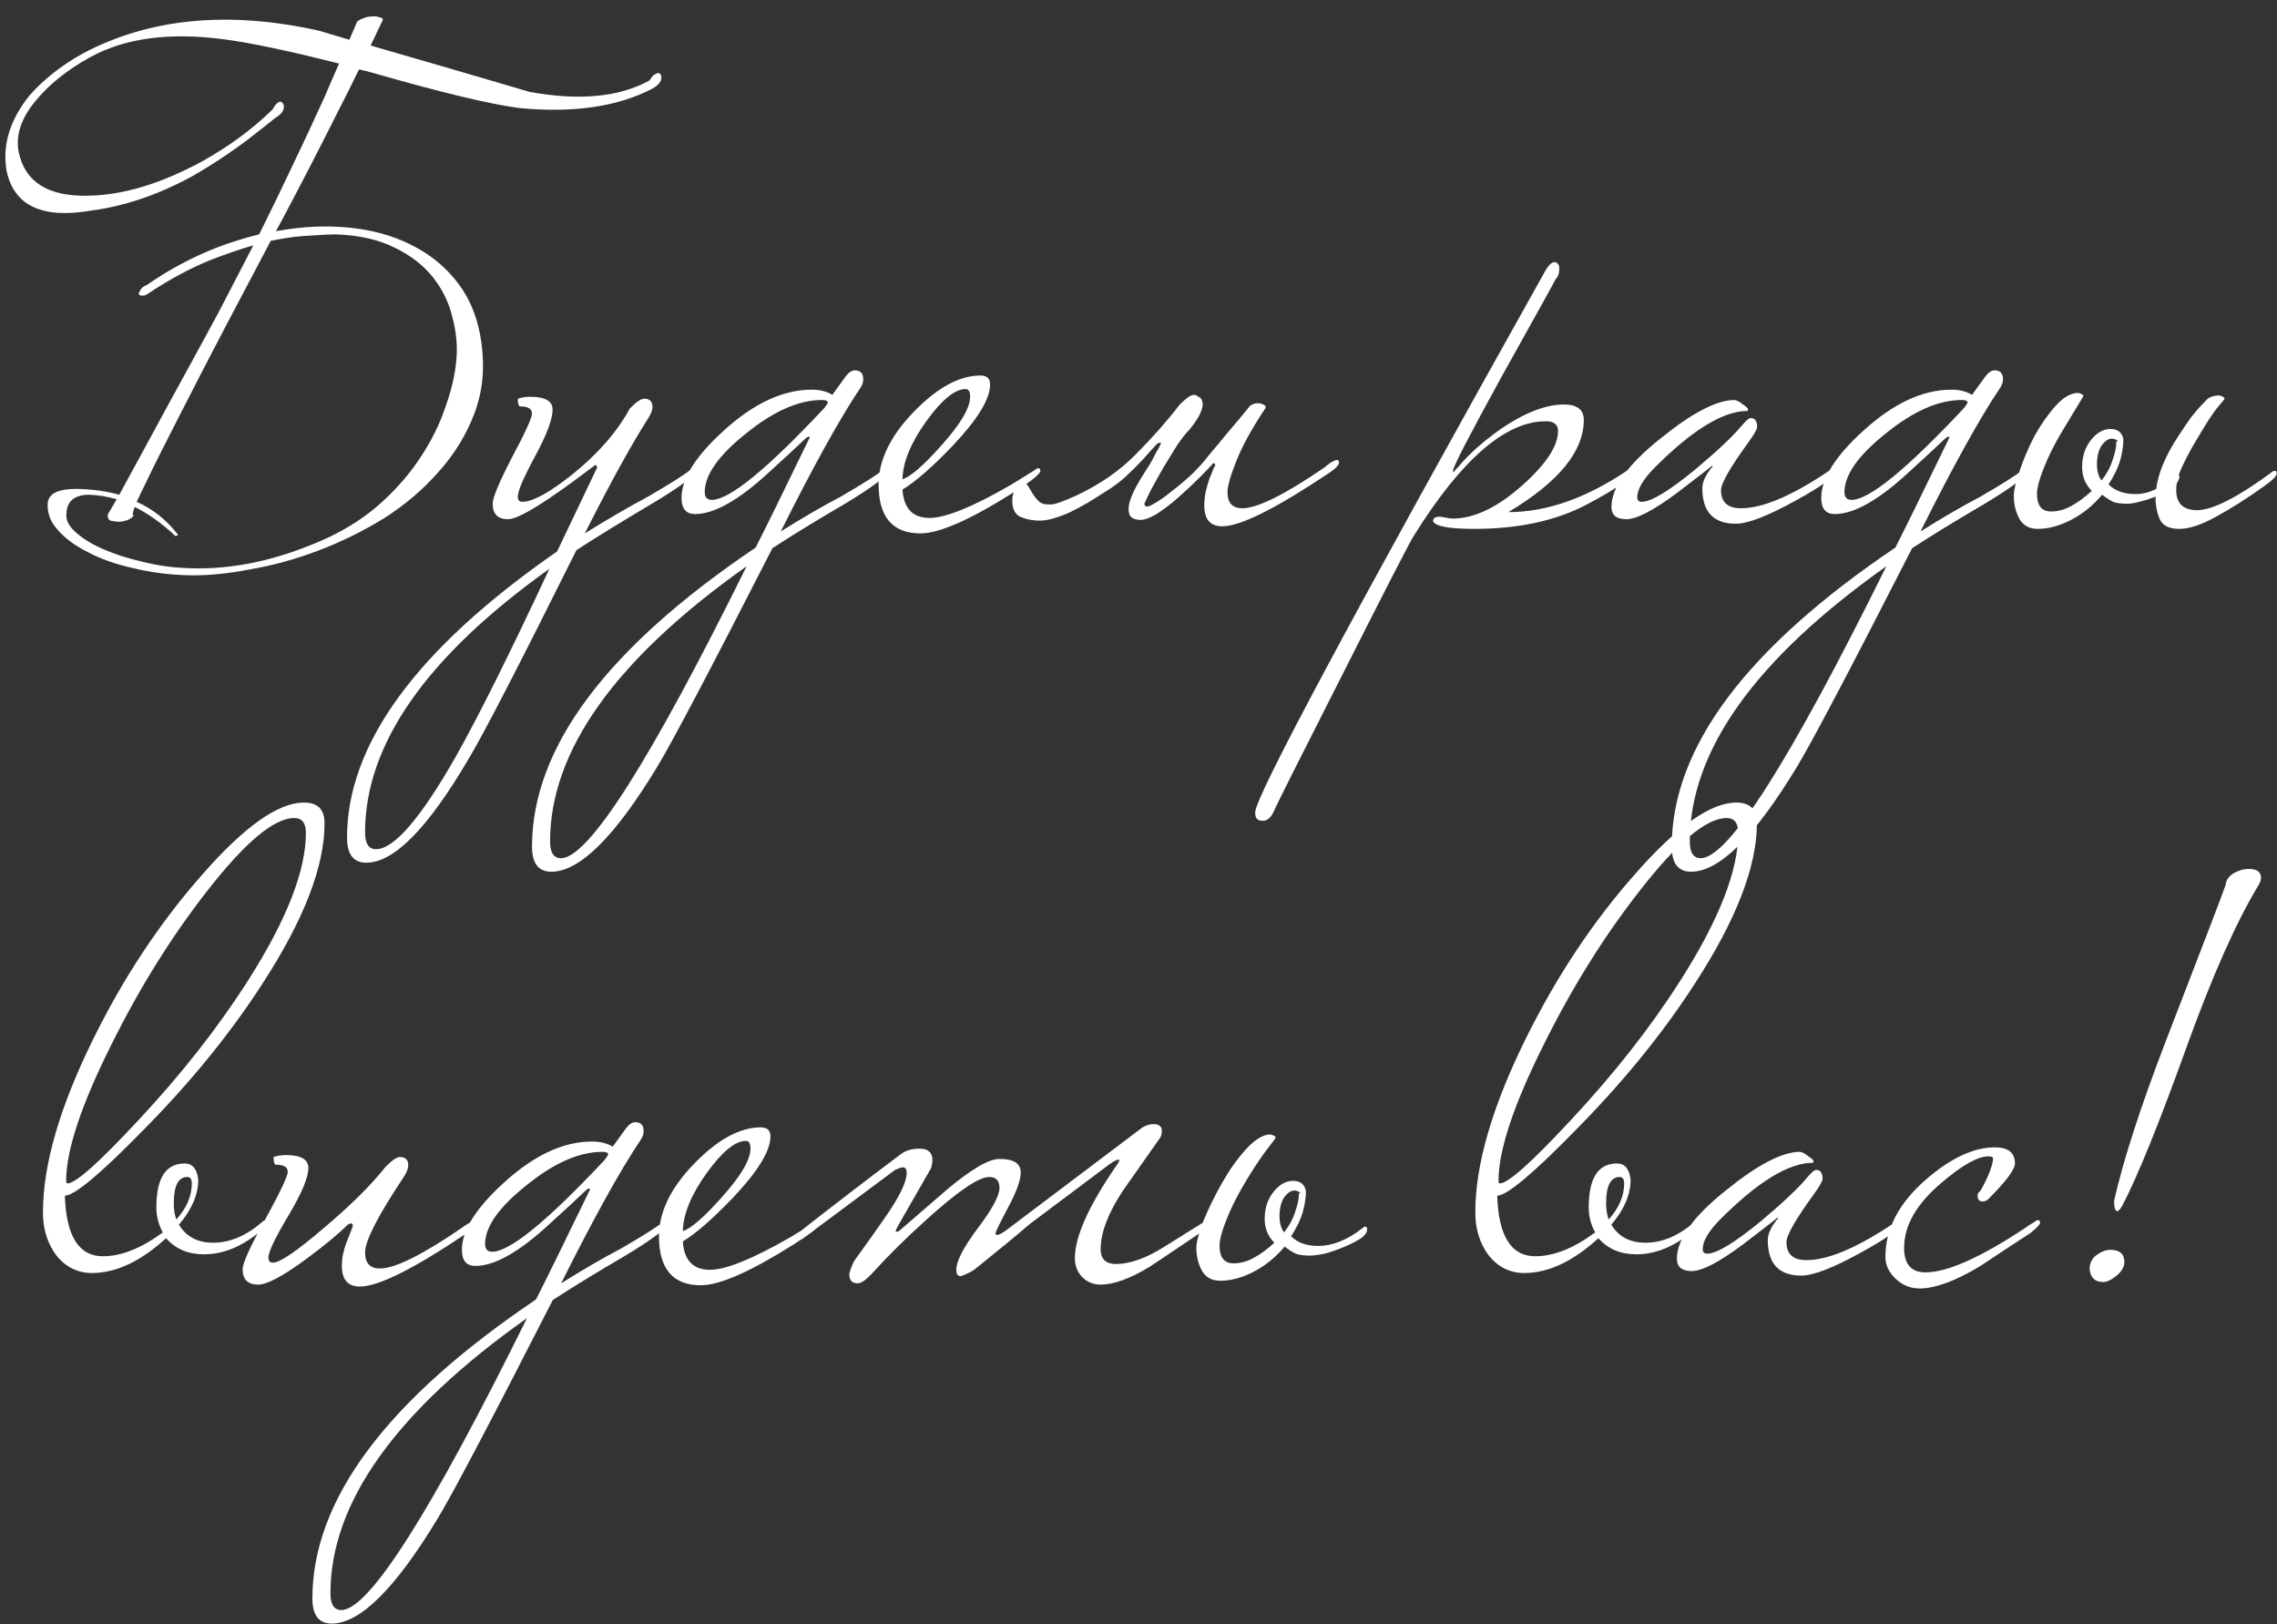 <?xml version="1.0" encoding="UTF-8"?> <svg xmlns="http://www.w3.org/2000/svg" width="2120" height="1512" viewBox="0 0 2120 1512" fill="none"><rect x="0" y="0" width="2120" height="1512" fill="#333333" stroke="none"/><path d="M136.282 265.6C157.082 251.2 178.682 239.6 201.082 230.8C214.682 225.6 228.082 221.4 241.282 218.2C251.682 197.4 261.682 176.8 271.282 156.4C281.682 134.8 291.882 113 301.882 91C306.282 80.6 310.882 70 315.682 59.2C268.482 47.2 232.282 39.6 207.082 36.4C157.082 30 116.082 35.6 84.082 53.2C62.882 64.8 45.882 78.4 33.082 94C19.482 110.4 14.282 126.4 17.482 142C23.482 169.6 44.882 183 81.682 182.2C114.082 181.8 149.482 171.2 187.882 150.4C213.082 136.4 235.082 120.2 253.882 101.8C255.482 98.6 257.282 96.4 259.282 95.2C261.282 94 262.882 94.8 264.082 97.6C265.282 102 262.482 106.2 255.682 110.2C256.882 109.4 249.082 115.6 232.282 128.8C214.282 142.4 196.082 154.4 177.682 164.8C146.482 181.6 115.682 192 85.282 196C39.282 204 12.882 191.6 6.082 158.8C2.082 134.8 9.282 111.4 27.682 88.6C41.282 73.4 57.882 60.4 77.482 49.6C139.482 16.8 212.682 9.8 297.082 28.6C306.682 31.4 316.082 34.2 325.282 37C327.682 31.4 330.082 25.8 332.482 20.2C333.682 19 335.482 18 337.882 17.2C340.282 16 342.882 15.4 345.682 15.4C348.482 15 350.882 15.2 352.882 16C355.282 16.4 356.482 17.2 356.482 18.4C352.882 26 349.082 34 345.082 42.4C395.082 56.8 444.482 71.2 493.282 85.6C539.682 94 576.882 90.4 604.882 74.8C606.882 71.2 608.882 69.2 610.882 68.8C612.882 67.2 614.482 67.8 615.682 70.6C616.482 75 613.682 79 607.282 82.6C574.882 99.4 533.682 105.4 483.682 100.6C456.082 97 410.282 86 346.282 67.6C341.882 66.4 337.882 65.4 334.282 64.6C328.282 77 321.682 90.2 314.482 104.2C298.482 136.2 281.682 168.8 264.082 202C261.682 206.4 259.282 210.8 256.882 215.2L268.282 213.4C290.682 210.2 312.082 210 332.482 212.8C352.882 215.6 371.082 221.4 387.082 230.2C403.482 239 417.082 250.8 427.882 265.6C438.682 280.4 445.482 298.4 448.282 319.6C451.482 343.2 449.282 365 441.682 385C434.082 405 422.882 423.2 408.082 439.6C393.682 456 376.682 470.4 357.082 482.8C337.482 494.8 317.082 504.8 295.882 512.8C274.682 520.8 253.482 526.6 232.282 530.2C211.482 534.2 192.682 536 175.882 535.6C157.882 535.2 140.682 533 124.282 529C107.882 525.4 93.682 520.4 81.682 514C69.682 508 60.282 501 53.482 493C46.682 485.4 43.682 477 44.482 467.8C45.682 459 55.282 454.8 73.282 455.2C86.882 455.6 99.482 457.4 111.082 460.6C128.682 428.2 144.882 398.4 159.682 371.2C175.282 342.8 189.682 316.4 202.882 292C214.482 269.6 225.482 248.4 235.882 228.4C223.482 232 210.082 236.6 195.682 242.2C176.882 249.8 157.282 260.4 136.882 274C135.682 274.8 134.482 275.2 133.282 275.2H131.482C129.882 274.8 129.082 274.2 129.082 273.4C129.082 273 129.682 271.8 130.882 269.8C132.082 267.8 133.882 266.4 136.282 265.6ZM124.882 479.8C122.482 482.6 119.282 484.4 115.282 485.2C111.682 486 108.482 486 105.682 485.2C102.082 485.2 100.282 483.4 100.282 479.8C100.282 479 101.082 477.4 102.682 475C103.882 473 105.882 469.6 108.682 464.8C100.282 462.4 91.882 461 83.482 460.6C69.482 460.6 62.282 466.4 61.882 478C61.082 483.6 63.682 489.2 69.682 494.8C76.082 500.8 84.682 506.2 95.482 511C106.282 515.8 118.682 519.8 132.682 523C146.682 526.6 161.282 528.6 176.482 529C217.282 530.6 260.082 521.2 304.882 500.8C324.482 491.6 341.482 480.4 355.882 467.2C370.282 454 382.282 440 391.882 425.2C401.882 410 409.482 394.6 414.682 379C420.282 363.4 423.682 348.8 424.882 335.2C426.082 322.4 424.882 309.2 421.282 295.6C418.082 282 412.082 269.6 403.282 258.4C394.482 247.2 382.682 238 367.882 230.8C353.082 223.2 334.682 219 312.682 218.2C307.882 218.2 299.682 218.6 288.082 219.4C277.682 219.8 265.682 221.4 252.082 224.2C238.482 249.8 225.082 275.2 211.882 300.4C195.082 332.4 180.082 361.4 166.882 387.4C153.682 413 143.082 434.2 135.082 451C131.882 457.4 129.282 462.8 127.282 467.2C142.482 474 155.282 484.2 165.682 497.8C165.282 498.6 164.482 499 163.282 499C150.882 487.4 138.282 478.4 125.482 472C123.882 476 123.282 478.6 123.682 479.8H124.882ZM647.693 438.4C646.093 443.6 632.493 453.8 606.893 469C577.293 486.6 553.893 501 536.693 512.2C482.693 620.6 449.093 685.6 435.893 707.2C398.293 771.2 366.693 803.2 341.093 803.2C329.093 803.2 323.093 795.4 323.093 779.8C323.093 692.6 388.293 603.8 518.693 513.4L555.893 435.4C555.893 433.8 555.293 433 554.093 433C510.093 466.6 483.093 483.4 473.093 483.4C463.493 483.4 458.693 478.6 458.693 469C458.693 463.4 464.693 449 476.693 425.8C489.093 402.6 495.293 389 495.293 385C495.293 380.6 491.693 378.4 484.493 378.4C482.893 378.4 482.093 376 482.093 371.2C485.693 370 489.493 369.4 493.493 369.4C507.493 369.4 514.493 373.4 514.493 381.4C514.493 390.2 509.093 404.6 498.293 424.6C487.493 444.6 482.093 457.2 482.093 462.4C482.093 465.6 483.493 467.2 486.293 467.2C495.893 467.2 511.293 458.8 532.493 442C556.493 422.8 574.493 402.2 586.493 380.2C592.493 374.2 596.893 371.2 599.693 371.2C604.893 371.2 607.493 373.8 607.493 379C607.493 381.8 606.093 385.4 603.293 389.8C587.693 414.2 568.093 449.8 544.493 496.6C565.693 483.4 585.293 472 603.293 462.4C623.293 450.8 636.293 442.6 642.293 437.8C643.493 436.6 644.693 436 645.893 436C647.093 436 647.693 436.8 647.693 438.4ZM511.493 529.6C397.093 611.2 339.893 693 339.893 775C339.893 785.4 343.293 790.6 350.093 790.6C366.893 790.6 391.693 761.8 424.493 704.2C445.693 666.6 474.693 608.4 511.493 529.6ZM827.145 438.4C825.545 443.6 811.745 454 785.745 469.6C759.745 484.8 737.545 498.4 719.145 510.4C661.945 622.4 626.345 690 612.345 713.2C572.745 778.8 539.745 811.6 513.345 811.6C501.345 811.6 495.345 803.8 495.345 788.2C495.345 696.2 564.745 603.4 703.545 509.8C712.745 491.8 729.545 457.6 753.945 407.2C753.945 406.8 753.545 406.6 752.745 406.6C751.945 406.6 750.545 407.6 748.545 409.6C740.545 417.2 729.945 427 716.745 439C688.345 465.4 665.145 478.6 647.145 478.6C638.745 478.6 634.545 473.6 634.545 463.6C634.545 445.6 647.545 424.8 673.545 401.2C701.545 375.6 728.945 362.8 755.745 362.8C763.345 362.8 769.745 364.4 774.945 367.6L787.545 350.2C790.345 346.6 793.145 344.8 795.945 344.8C801.145 344.8 803.745 347.6 803.745 353.2C803.745 356 802.745 358.8 800.745 361.6C781.945 389.6 757.345 434 726.945 494.8C747.345 482 765.945 471.2 782.745 462.4C802.745 450.8 815.745 442.6 821.745 437.8C822.945 436.6 824.145 436 825.345 436C826.545 436 827.145 436.8 827.145 438.4ZM770.745 374.8C770.745 373.2 768.945 372.4 765.345 372.4C743.745 372.4 720.145 382.8 694.545 403.6C668.945 424 656.145 442.2 656.145 458.2C656.145 463 658.345 465.4 662.745 465.4C679.145 465.4 714.145 436.8 767.745 379.6C769.745 376.8 770.745 375.2 770.745 374.8ZM695.145 527.2C573.145 613.6 512.145 699 512.145 783.4C512.145 793.8 515.545 799 522.345 799C547.945 799 605.545 708.4 695.145 527.2ZM968.627 438.4C968.627 441.2 960.427 447.8 944.027 458.2C903.627 483.8 874.627 496.6 857.027 496.6C831.027 496.6 818.027 481.4 818.027 451C818.027 428.6 828.827 406.2 850.427 383.8C872.427 361 893.227 349.6 912.827 349.6C918.827 349.6 921.827 352.4 921.827 358C921.827 371.6 910.027 390.8 886.427 415.6C867.627 435.2 852.227 448.6 840.227 455.8C841.427 473.4 849.827 482.2 865.427 482.2C880.227 482.2 905.027 472.2 939.827 452.2C942.627 450.6 950.427 445.8 963.227 437.8C964.427 436.6 965.627 436 966.827 436C968.027 436 968.627 436.8 968.627 438.4ZM903.227 369.4C903.227 364.6 901.827 362.2 899.027 362.2C889.027 362.2 876.827 372.2 862.427 392.2C848.027 412.2 840.627 430.2 840.227 446.2C847.827 443.8 859.827 433.4 876.227 415C894.227 395 903.227 379.8 903.227 369.4ZM1124.85 424.6C1129.65 419 1135.65 411.8 1142.85 403C1150.45 394.2 1157.45 385.8 1163.85 377.8C1167.45 375.4 1171.05 374.8 1174.65 376C1178.25 377.2 1179.25 378.8 1177.65 380.8C1165.65 398.8 1156.85 414.8 1151.25 428.8C1145.65 442.8 1142.85 452.6 1142.85 458.2C1142.85 468.2 1147.45 473.2 1156.65 473.2C1170.65 473.2 1196.05 460.6 1232.85 435.4C1233.65 434.6 1235.45 433.2 1238.25 431.2C1241.45 429.2 1243.65 428.2 1244.85 428.2C1246.05 428.2 1246.65 429 1246.65 430.6C1246.65 433 1243.65 436.2 1237.65 440.2C1188.05 473.4 1154.85 490 1138.05 490C1126.85 490 1121.25 483.6 1121.25 470.8C1121.25 466.8 1121.65 462.6 1122.45 458.2C1123.65 453.4 1124.85 449.2 1126.05 445.6C1127.65 442 1128.85 439 1129.65 436.6C1130.85 434.2 1131.45 433.2 1131.45 433.6C1131.45 432 1130.85 431.2 1129.65 431.2C1126.85 434.4 1122.45 439 1116.45 445C1110.45 451 1104.05 457 1097.25 463C1090.45 469 1083.65 474.2 1076.85 478.6C1070.05 482.6 1064.65 484.4 1060.65 484C1055.85 483.6 1052.85 482 1051.65 479.2C1050.45 476 1050.45 472.2 1051.65 467.8C1052.85 463.4 1054.85 458.6 1057.65 453.4C1060.45 448.2 1063.45 443.2 1066.65 438.4C1067.45 437.2 1068.85 435 1070.85 431.8C1072.85 428.2 1074.65 424.8 1076.25 421.6C1078.25 418.4 1079.65 415.8 1080.45 413.8C1081.25 411.8 1080.85 411.4 1079.25 412.6C1078.85 411.8 1077.25 413 1074.45 416.2C1072.05 419 1068.65 422.8 1064.25 427.6C1059.85 432.4 1054.65 437.6 1048.65 443.2C1043.05 448.4 1036.65 453.2 1029.45 457.6C1024.25 460.8 1018.85 464.2 1013.25 467.8C1007.65 471 1002.05 474 996.452 476.8C991.252 479.2 985.852 481.2 980.252 482.8C975.052 484.4 969.852 485 964.652 484.6C959.052 484.2 954.052 483 949.652 481C944.852 478.6 942.452 473.6 942.452 466C942.452 461.6 943.652 457.8 946.052 454.6C948.052 451.4 950.252 449.8 952.652 449.8C954.652 449.8 956.252 450.8 957.452 452.8C958.652 454.8 960.052 457.2 961.652 460C963.252 462.4 965.052 464.6 967.052 466.6C969.052 468.6 971.852 469.6 975.452 469.6H979.052C982.252 469.6 990.052 466.8 1002.45 461.2C1024.45 450.8 1042.85 438 1057.65 422.8C1072.85 407.6 1086.45 392.2 1098.45 376.6C1104.45 370.6 1108.85 367.6 1111.65 367.6C1112.85 367.6 1114.25 368.2 1115.85 369.4C1117.85 370.2 1119.05 371.8 1119.45 374.2C1120.25 376.6 1119.65 380 1117.65 384.4C1116.05 388.4 1112.65 393.6 1107.45 400C1104.25 403.2 1100.45 408 1096.05 414.4C1092.05 420.8 1087.85 427.6 1083.45 434.8C1079.45 442 1075.65 448.8 1072.05 455.2C1068.85 461.6 1066.65 466.2 1065.45 469C1065.85 472.2 1068.45 472.4 1073.25 469.6C1078.45 466.8 1084.25 462.8 1090.65 457.6C1097.45 452.4 1104.05 446.8 1110.45 440.8C1116.85 434.4 1121.65 429 1124.85 424.6ZM1520.8 438.4C1520.8 444 1506.4 454.4 1477.6 469.6C1448.8 484.8 1413.8 492.4 1372.6 492.4C1349 492.4 1336.2 490 1334.2 485.2C1334.2 482.4 1336.4 481 1340.8 481C1346.8 482.2 1350.6 482.8 1352.2 482.8C1372.6 482.8 1394.4 472.4 1417.6 451.6C1439.6 432 1450.6 415.2 1450.6 401.2C1450.6 395.2 1446.8 392.2 1439.2 392.2C1401.6 392.2 1360.6 427.8 1316.2 499C1312.6 504.6 1290.8 547 1250.8 626.2C1210.4 705.8 1189 748.4 1186.6 754C1183.8 760.8 1180.2 764.2 1175.8 764.2C1174.2 764.2 1173 764 1172.2 763.6C1169.8 762.8 1168.6 760.4 1168.6 756.4C1168.6 742 1258.6 574 1438.6 252.4C1441.8 246.8 1444.8 244 1447.6 244C1448 244 1448.8 244.4 1450 245.2C1451.2 246 1451.8 247.6 1451.8 250C1451.8 254.4 1450.6 257.8 1448.2 260.2C1447.8 261.4 1431.4 291 1399 349C1368.2 405 1352.8 434.8 1352.8 438.4C1352.8 438.8 1353 439.2 1353.4 439.6C1353.8 438.8 1355.2 437.2 1357.6 434.8C1367.2 423.2 1380.4 411.4 1397.2 399.4C1419.6 384.2 1439.2 376.6 1456 376.6C1468.4 376.6 1474.6 381.4 1474.6 391C1474.6 420.2 1451.2 448.8 1404.4 476.8C1440 476.8 1477 463.8 1515.4 437.8C1516.6 436.6 1517.8 436 1519 436C1520.2 436 1520.8 436.8 1520.8 438.4ZM1709.16 438.4C1709.16 443.2 1696.76 452.4 1671.96 466C1645.96 480.4 1627.36 487.6 1616.16 487.6C1595.36 487.6 1584.96 476.6 1584.96 454.6C1584.96 448.6 1588.16 441.8 1594.56 434.2C1594.56 433.8 1594.36 433.6 1593.96 433.6C1594.36 433.6 1583.56 442 1561.56 458.8C1539.56 475.2 1523.76 483.4 1514.16 483.4C1504.96 483.4 1500.36 479.6 1500.36 472C1500.36 453.6 1515.76 432.2 1546.56 407.8C1575.76 384.2 1598.56 372.4 1614.96 372.4C1617.36 372.8 1619.96 374.2 1622.76 376.6C1625.96 378.6 1627.56 380.2 1627.56 381.4C1627.56 381.8 1627.36 382.2 1626.96 382.6C1604.56 382.6 1575.96 400 1541.16 434.8C1529.96 446 1524.36 455.4 1524.36 463C1524.36 465.8 1525.76 467.2 1528.56 467.2C1537.36 467.2 1554.16 457 1578.96 436.6C1598.96 419.8 1613.16 406.4 1621.56 396.4C1625.56 391.6 1628.36 389.2 1629.96 389.2C1633.96 389.2 1635.96 392 1635.96 397.6C1635.96 399.6 1633.36 404.2 1628.16 411.4C1610.96 435 1602.36 450 1602.36 456.4C1602.36 467.6 1608.56 473.2 1620.96 473.2C1641.36 473.2 1668.96 461.4 1703.76 437.8C1704.96 436.6 1706.16 436 1707.36 436C1708.56 436 1709.16 436.8 1709.16 438.4ZM1888.28 438.4C1886.68 443.6 1872.88 454 1846.88 469.6C1820.88 484.8 1798.68 498.4 1780.28 510.4C1723.08 622.4 1687.48 690 1673.48 713.2C1633.88 778.8 1600.88 811.6 1574.48 811.6C1562.48 811.6 1556.48 803.8 1556.48 788.2C1556.48 696.2 1625.88 603.4 1764.68 509.8C1773.88 491.8 1790.68 457.6 1815.08 407.2C1815.08 406.8 1814.68 406.6 1813.88 406.6C1813.08 406.6 1811.68 407.6 1809.68 409.6C1801.68 417.2 1791.08 427 1777.88 439C1749.48 465.4 1726.28 478.6 1708.28 478.6C1699.88 478.6 1695.68 473.6 1695.68 463.6C1695.68 445.6 1708.68 424.8 1734.68 401.2C1762.68 375.6 1790.08 362.8 1816.88 362.8C1824.48 362.8 1830.88 364.4 1836.08 367.6L1848.68 350.2C1851.48 346.6 1854.28 344.8 1857.08 344.8C1862.28 344.8 1864.88 347.6 1864.88 353.2C1864.88 356 1863.88 358.8 1861.88 361.6C1843.08 389.6 1818.48 434 1788.08 494.8C1808.48 482 1827.08 471.2 1843.88 462.4C1863.88 450.8 1876.88 442.6 1882.88 437.8C1884.08 436.6 1885.28 436 1886.48 436C1887.68 436 1888.28 436.8 1888.28 438.4ZM1831.88 374.8C1831.88 373.2 1830.08 372.4 1826.48 372.4C1804.88 372.4 1781.28 382.8 1755.68 403.6C1730.08 424 1717.28 442.2 1717.28 458.2C1717.28 463 1719.48 465.4 1723.88 465.4C1740.28 465.4 1775.28 436.8 1828.88 379.6C1830.88 376.8 1831.88 375.2 1831.88 374.8ZM1756.28 527.2C1634.28 613.6 1573.28 699 1573.28 783.4C1573.28 793.8 1576.68 799 1583.48 799C1609.08 799 1666.68 708.4 1756.28 527.2ZM1896.56 460C1896.56 470.8 1900.96 476.2 1909.76 476.2C1916.16 476.2 1922.56 474.4 1928.96 470.8C1935.36 467.2 1941.56 462.6 1947.56 457C1941.56 451 1938.56 443.6 1938.56 434.8C1938.56 425.2 1941.16 417 1946.36 410.2C1951.96 403 1958.16 399.4 1964.96 399.4C1971.76 399.4 1975.76 402.6 1976.96 409C1976.96 415 1975.96 421.6 1973.96 428.8C1971.96 435.6 1968.36 443 1963.16 451C1969.16 457 1977.56 460 1988.36 460C1994.76 460 2001.16 458.4 2007.56 455.2C2009.16 441.2 2015.76 425.2 2027.36 407.2C2031.76 400.4 2035.96 394.2 2039.96 388.6C2044.36 383 2048.76 378 2053.16 373.6C2055.96 370 2060.36 368.2 2066.36 368.2C2069.56 369 2071.16 370 2071.16 371.2C2071.16 371.6 2068.76 374.6 2063.96 380.2C2059.56 385.8 2053.96 394.4 2047.16 406C2038.76 419.6 2032.56 431.6 2028.56 442C2028.96 442.4 2029.16 443 2029.16 443.8C2029.16 445.4 2028.36 447.4 2026.76 449.8C2026.36 451.4 2026.16 453.6 2026.16 456.4C2026.16 462.8 2027.96 467.6 2031.56 470.8C2035.16 473.6 2039.76 475 2045.36 475C2059.76 475 2082.76 463.4 2114.36 440.2C2115.56 439 2116.76 438.4 2117.96 438.4C2119.16 438.4 2119.76 439.2 2119.76 440.8C2119.76 443.2 2115.76 447.2 2107.76 452.8C2092.16 464 2077.36 473.4 2063.36 481C2049.76 488.6 2038.36 492.4 2029.16 492.4C2019.96 492.4 2013.96 489.6 2011.16 484C2008.36 478 2006.96 471.2 2006.96 463.6V462.4C2001.76 464.4 1996.76 466 1991.96 467.2C1987.16 468.4 1983.36 469 1980.56 469C1974.96 469 1970.56 468.4 1967.36 467.2C1964.16 465.6 1960.76 463.4 1957.16 460.6C1948.76 470.6 1939.16 478.4 1928.36 484C1917.56 489.6 1907.16 492.4 1897.16 492.4C1889.56 492.4 1883.96 489.4 1880.36 483.4C1876.76 477 1874.96 469.8 1874.96 461.8C1874.96 456.6 1876.76 448.8 1880.36 438.4C1883.96 427.6 1888.56 416.8 1894.16 406C1900.16 395.2 1906.76 385.8 1913.96 377.8C1921.16 369.8 1928.16 365.8 1934.96 365.8C1938.16 366.6 1939.76 367.6 1939.76 368.8C1939.76 368.8 1932.76 380.4 1918.76 403.6C1911.96 415.2 1906.56 426.2 1902.56 436.6C1898.56 446.6 1896.56 454.4 1896.56 460ZM1970.36 411.4C1971.96 410.6 1971.96 410 1970.36 409.6C1969.16 408.8 1967.76 408.4 1966.16 408.4C1962.96 408.4 1959.76 410.6 1956.56 415C1953.76 419.4 1952.36 425.2 1952.36 432.4C1952.36 438.4 1953.76 443.4 1956.56 447.4C1961.36 441.4 1964.76 435.2 1966.76 428.8C1969.16 422 1970.36 416.6 1970.36 412.6V411.4ZM302.187 766.4C302.187 806.8 282.787 856.8 243.987 916.4C213.987 962.8 176.787 1008.4 132.387 1053.2C93.187 1093.2 69.187 1113.2 60.387 1113.2C61.587 1150.8 73.387 1169.6 95.787 1169.6C112.987 1169.6 131.587 1162.2 151.587 1147.4C147.587 1140.2 145.587 1132.4 145.587 1124C145.587 1096.8 154.387 1083.2 171.987 1083.2C179.187 1083.2 183.387 1088.2 184.587 1098.2C184.587 1112.2 178.587 1126.2 166.587 1140.2C173.387 1151.4 183.987 1157 198.387 1157C213.987 1157 229.187 1150.6 243.987 1137.8C245.187 1136.6 246.387 1136 247.587 1136C248.787 1136 249.387 1136.8 249.387 1138.4C249.387 1140 247.387 1142.4 243.387 1145.6C225.787 1160.4 207.987 1167.8 189.987 1167.8C175.187 1167.8 163.387 1162.8 154.587 1152.8C130.987 1174.4 107.987 1185.2 85.587 1185.2C72.387 1185.2 61.387 1179.8 52.587 1169C44.187 1157.8 39.987 1144.4 39.987 1128.8C39.987 1084.4 55.587 1030.6 86.787 967.4C115.187 909.8 148.987 858.8 188.187 814.4C227.387 769.6 258.987 747.2 282.987 747.2C295.787 747.2 302.187 753.6 302.187 766.4ZM284.787 775.4C284.787 766.2 281.187 761.6 273.987 761.6C255.187 761.6 228.187 784.2 192.987 829.4C159.787 871.8 129.987 919.6 103.587 972.8C75.587 1028.8 61.587 1071 61.587 1099.4C61.587 1101 61.987 1101.8 62.787 1101.8C70.387 1101.8 92.387 1082.2 128.787 1043C169.187 999.8 203.387 956.2 231.387 912.2C266.987 856.2 284.787 810.6 284.787 775.4ZM178.587 1101.8C178.587 1097.8 177.187 1095.8 174.387 1095.8C165.987 1095.8 161.787 1104 161.787 1120.4C161.787 1126 162.587 1131 164.187 1135.4C173.787 1124.6 178.587 1113.4 178.587 1101.8ZM443.707 1138.4C443.707 1140.8 440.707 1144 434.707 1148C385.507 1181.2 352.307 1197.8 335.107 1197.8C323.907 1197.8 318.307 1191.4 318.307 1178.6C318.307 1171.4 319.707 1164.2 322.507 1157C326.507 1147 328.507 1141.8 328.507 1141.4C328.507 1139.8 327.907 1139 326.707 1139C326.307 1139 325.307 1139.4 323.707 1140.2C314.907 1149 302.107 1159.6 285.307 1172C263.707 1188 248.707 1196 240.307 1196C230.707 1196 225.907 1191.2 225.907 1181.6C225.907 1176 232.907 1160.6 246.907 1135.4C260.907 1109.8 267.907 1095 267.907 1091C267.907 1086.6 264.307 1084.4 257.107 1084.4C255.507 1084.4 254.707 1082 254.707 1077.2C258.307 1076 262.107 1075.4 266.107 1075.4C280.107 1075.4 287.107 1079.4 287.107 1087.4C287.107 1096.2 280.907 1111 268.507 1131.8C256.107 1152.6 249.907 1165.6 249.907 1170.8C249.907 1174 251.307 1175.6 254.107 1175.6C260.507 1175.6 276.107 1165 300.907 1143.8C326.107 1122.6 345.507 1103.4 359.107 1086.2C365.107 1080.2 369.507 1077.2 372.307 1077.2C377.507 1077.2 380.107 1079.8 380.107 1085C380.107 1087.8 378.707 1091.4 375.907 1095.8C351.907 1131.8 339.907 1155.2 339.907 1166C339.907 1176 344.507 1181 353.707 1181C367.707 1181 393.107 1168.4 429.907 1143.2C431.907 1141.6 434.707 1139.8 438.307 1137.8C439.507 1136.6 440.707 1136 441.907 1136C443.107 1136 443.707 1136.8 443.707 1138.4ZM622.652 1138.4C621.052 1143.6 607.252 1154 581.252 1169.6C555.252 1184.8 533.052 1198.4 514.652 1210.4C457.452 1322.4 421.852 1390 407.852 1413.2C368.252 1478.8 335.252 1511.6 308.852 1511.6C296.852 1511.6 290.852 1503.8 290.852 1488.2C290.852 1396.2 360.252 1303.4 499.052 1209.8C508.252 1191.8 525.052 1157.6 549.452 1107.2C549.452 1106.8 549.052 1106.6 548.252 1106.6C547.452 1106.6 546.052 1107.6 544.052 1109.6C536.052 1117.2 525.452 1127 512.252 1139C483.852 1165.4 460.652 1178.6 442.652 1178.6C434.252 1178.6 430.052 1173.6 430.052 1163.6C430.052 1145.6 443.052 1124.8 469.052 1101.2C497.052 1075.6 524.452 1062.8 551.252 1062.8C558.852 1062.8 565.252 1064.4 570.452 1067.6L583.052 1050.2C585.852 1046.6 588.652 1044.8 591.452 1044.8C596.652 1044.8 599.252 1047.6 599.252 1053.2C599.252 1056 598.252 1058.8 596.252 1061.6C577.452 1089.6 552.852 1134 522.452 1194.8C542.852 1182 561.452 1171.2 578.252 1162.4C598.252 1150.8 611.252 1142.6 617.252 1137.8C618.452 1136.6 619.652 1136 620.852 1136C622.052 1136 622.652 1136.8 622.652 1138.4ZM566.252 1074.8C566.252 1073.2 564.452 1072.4 560.852 1072.4C539.252 1072.4 515.652 1082.8 490.052 1103.6C464.452 1124 451.652 1142.2 451.652 1158.2C451.652 1163 453.852 1165.4 458.252 1165.4C474.652 1165.4 509.652 1136.8 563.252 1079.6C565.252 1076.8 566.252 1075.2 566.252 1074.8ZM490.652 1227.2C368.652 1313.6 307.652 1399 307.652 1483.4C307.652 1493.8 311.052 1499 317.852 1499C343.452 1499 401.052 1408.4 490.652 1227.2ZM764.135 1138.4C764.135 1141.2 755.935 1147.8 739.535 1158.2C699.135 1183.8 670.135 1196.6 652.535 1196.6C626.535 1196.6 613.535 1181.4 613.535 1151C613.535 1128.6 624.335 1106.2 645.935 1083.8C667.935 1061 688.735 1049.6 708.335 1049.6C714.335 1049.6 717.335 1052.4 717.335 1058C717.335 1071.6 705.535 1090.8 681.935 1115.6C663.135 1135.2 647.735 1148.6 635.735 1155.8C636.935 1173.4 645.335 1182.2 660.935 1182.2C675.735 1182.2 700.535 1172.2 735.335 1152.2C738.135 1150.6 745.935 1145.8 758.735 1137.8C759.935 1136.6 761.135 1136 762.335 1136C763.535 1136 764.135 1136.8 764.135 1138.4ZM698.735 1069.4C698.735 1064.6 697.335 1062.2 694.535 1062.2C684.535 1062.2 672.335 1072.2 657.935 1092.2C643.535 1112.2 636.135 1130.2 635.735 1146.2C643.335 1143.8 655.335 1133.4 671.735 1115C689.735 1095 698.735 1079.8 698.735 1069.4ZM1126.16 1138.4C1126.16 1140.8 1123.16 1144 1117.16 1148C1088.76 1167.2 1072.96 1177.8 1069.76 1179.8C1051.76 1190.6 1036.76 1196 1024.76 1196C1017.96 1196 1012.16 1193.6 1007.36 1188.8C1002.96 1184 1000.76 1178.2 1000.76 1171.4C1000.76 1151.4 1013.56 1122.8 1039.16 1085.6C1041.16 1082.8 1042.16 1081 1042.16 1080.2C1042.16 1079.8 1041.96 1079.6 1041.56 1079.6C1039.96 1079.6 1037.16 1081 1033.16 1083.8C1010.76 1100.6 985.96 1119.2 958.76 1139.6C947.16 1149.6 930.16 1163.6 907.76 1181.6C904.56 1184 900.16 1186.2 894.56 1188.2C891.76 1188.2 890.36 1186.2 890.36 1182.2C890.36 1174.2 896.96 1161.4 910.16 1143.8C923.76 1125.8 930.56 1113.2 930.56 1106C930.56 1099.2 927.36 1095.8 920.96 1095.8C911.36 1095.8 892.16 1108.8 863.36 1134.8C843.76 1152.4 826.56 1169.4 811.76 1185.8C806.16 1191.8 801.76 1194.8 798.56 1194.8C793.36 1194.8 790.76 1192 790.76 1186.4C790.76 1184.8 792.16 1180.8 794.96 1174.4C804.56 1161.2 813.96 1148 823.16 1134.8C837.16 1114.8 844.16 1100.6 844.16 1092.2C844.16 1088.6 842.96 1086.8 840.56 1086.8C839.36 1086.8 836.96 1087.6 833.36 1089.2C812.96 1104.4 783.96 1126 746.36 1154H742.16C739.36 1154 737.96 1153.6 737.96 1152.8C737.96 1151.6 740.16 1149.6 744.56 1146.8C772.56 1124.8 803.56 1101 837.56 1075.4C842.36 1071.4 848.56 1069.4 856.16 1069.4C864.16 1069.4 868.16 1073 868.16 1080.2C868.16 1081.8 867.76 1084.2 866.96 1087.4C858.96 1101.4 848.76 1119.2 836.36 1140.8C834.76 1143.6 833.96 1145.4 833.96 1146.2C833.96 1146.6 834.36 1146.8 835.16 1146.8L836.96 1146.2C851.76 1133.4 866.56 1120.6 881.36 1107.8C904.16 1088.6 920.56 1079 930.56 1079C943.76 1079 950.36 1083.2 950.36 1091.6C950.36 1098.8 946.36 1109.8 938.36 1124.6C930.76 1139 926.96 1146.8 926.96 1148C926.96 1149.2 927.36 1149.8 928.16 1149.8C929.76 1149.8 932.56 1148.4 936.56 1145.6L1061.36 1051.4C1065.36 1048.2 1069.56 1046.6 1073.96 1046.6C1076.76 1046.6 1078.76 1047.2 1079.96 1048.4C1081.16 1049.2 1081.76 1050.8 1081.76 1053.2C1081.76 1056 1080.96 1058.4 1079.36 1060.4C1068.16 1076.4 1056.76 1092.6 1045.16 1109C1031.56 1129.8 1024.76 1147.8 1024.76 1163C1024.76 1172.6 1029.96 1177.2 1040.36 1176.8C1052.76 1176.4 1066.76 1171.4 1082.36 1161.8C1095.16 1153.8 1107.96 1145.8 1120.76 1137.8C1121.96 1136.6 1123.16 1136 1124.36 1136C1125.56 1136 1126.16 1136.8 1126.16 1138.4ZM1135.47 1160C1135.47 1170.8 1139.87 1176.2 1148.67 1176.2C1155.07 1176.2 1161.47 1174.4 1167.87 1170.8C1174.27 1167.2 1180.47 1162.6 1186.47 1157C1180.47 1151 1177.47 1143.6 1177.47 1134.8C1177.47 1125.2 1180.07 1117 1185.27 1110.2C1190.87 1103 1197.07 1099.4 1203.87 1099.4C1210.67 1099.4 1214.67 1102.6 1215.87 1109C1215.87 1115 1214.87 1121.6 1212.87 1128.8C1210.87 1135.6 1207.27 1143 1202.07 1151C1208.07 1157 1216.47 1160 1227.27 1160C1240.47 1160 1254.07 1154.6 1268.07 1143.8C1269.27 1142.6 1270.27 1142 1271.07 1142C1272.27 1142 1272.87 1142.8 1272.87 1144.4C1272.87 1147.6 1270.67 1150.6 1266.27 1153.4C1261.87 1156.2 1256.67 1158.8 1250.67 1161.2C1245.07 1163.6 1239.27 1165.6 1233.27 1167.2C1227.27 1168.4 1222.67 1169 1219.47 1169C1213.87 1169 1209.47 1168.4 1206.27 1167.2C1203.07 1165.6 1199.67 1163.4 1196.07 1160.6C1187.67 1170.6 1178.07 1178.4 1167.27 1184C1156.47 1189.6 1146.07 1192.4 1136.07 1192.4C1128.47 1192.4 1122.87 1189.4 1119.27 1183.4C1115.67 1177 1113.87 1169.8 1113.87 1161.8C1113.87 1156.6 1116.07 1148.2 1120.47 1136.6C1125.27 1125 1131.07 1113.2 1137.87 1101.2C1144.67 1089.2 1152.07 1078.8 1160.07 1070C1168.47 1060.8 1176.07 1056.2 1182.87 1056.2C1186.07 1057 1187.67 1058 1187.67 1059.2C1187.67 1059.6 1184.27 1064.2 1177.47 1073C1171.07 1081.8 1164.47 1092 1157.67 1103.6C1150.87 1115.2 1145.47 1126.2 1141.47 1136.6C1137.47 1146.6 1135.47 1154.4 1135.47 1160ZM1209.27 1111.4C1210.87 1110.6 1210.87 1110 1209.27 1109.6C1208.07 1108.8 1206.67 1108.4 1205.07 1108.4C1201.87 1108.4 1198.67 1110.6 1195.47 1115C1192.67 1119.4 1191.27 1125.2 1191.27 1132.4C1191.27 1138.4 1192.67 1143.4 1195.47 1147.4C1200.27 1141.4 1203.67 1135.2 1205.67 1128.8C1208.07 1122 1209.27 1116.6 1209.27 1112.6V1111.4ZM1635.78 766.4C1635.78 806.8 1616.38 856.8 1577.58 916.4C1547.58 962.8 1510.38 1008.4 1465.98 1053.2C1426.78 1093.2 1402.78 1113.2 1393.98 1113.2C1395.18 1150.8 1406.98 1169.6 1429.38 1169.6C1446.58 1169.6 1465.18 1162.2 1485.18 1147.4C1481.18 1140.2 1479.18 1132.4 1479.18 1124C1479.18 1096.8 1487.98 1083.2 1505.58 1083.2C1512.78 1083.2 1516.98 1088.2 1518.18 1098.2C1518.18 1112.2 1512.18 1126.2 1500.18 1140.2C1506.98 1151.4 1517.58 1157 1531.98 1157C1547.58 1157 1562.78 1150.6 1577.58 1137.8C1578.78 1136.6 1579.98 1136 1581.18 1136C1582.38 1136 1582.98 1136.8 1582.98 1138.4C1582.98 1140 1580.98 1142.4 1576.98 1145.6C1559.38 1160.4 1541.58 1167.8 1523.58 1167.8C1508.78 1167.8 1496.98 1162.8 1488.18 1152.8C1464.58 1174.4 1441.58 1185.2 1419.18 1185.2C1405.98 1185.2 1394.98 1179.8 1386.18 1169C1377.78 1157.8 1373.58 1144.4 1373.58 1128.8C1373.58 1084.4 1389.18 1030.6 1420.38 967.4C1448.78 909.8 1482.58 858.8 1521.78 814.4C1560.98 769.6 1592.58 747.2 1616.58 747.2C1629.38 747.2 1635.78 753.6 1635.78 766.4ZM1618.38 775.4C1618.38 766.2 1614.78 761.6 1607.58 761.6C1588.78 761.6 1561.78 784.2 1526.58 829.4C1493.38 871.8 1463.58 919.6 1437.18 972.8C1409.18 1028.8 1395.18 1071 1395.18 1099.4C1395.18 1101 1395.58 1101.8 1396.38 1101.8C1403.98 1101.8 1425.98 1082.2 1462.38 1043C1502.78 999.8 1536.98 956.2 1564.98 912.2C1600.58 856.2 1618.38 810.6 1618.38 775.4ZM1512.18 1101.8C1512.18 1097.8 1510.78 1095.8 1507.98 1095.8C1499.58 1095.8 1495.38 1104 1495.38 1120.4C1495.38 1126 1496.18 1131 1497.78 1135.4C1507.38 1124.6 1512.18 1113.4 1512.18 1101.8ZM1770.1 1138.4C1770.1 1143.2 1757.7 1152.4 1732.9 1166C1706.9 1180.4 1688.3 1187.6 1677.1 1187.6C1656.3 1187.6 1645.9 1176.6 1645.9 1154.6C1645.9 1148.6 1649.1 1141.8 1655.5 1134.2C1655.5 1133.8 1655.3 1133.6 1654.9 1133.6C1655.3 1133.6 1644.5 1142 1622.5 1158.8C1600.5 1175.2 1584.7 1183.4 1575.1 1183.4C1565.9 1183.4 1561.3 1179.6 1561.3 1172C1561.3 1153.6 1576.7 1132.2 1607.5 1107.8C1636.7 1084.2 1659.5 1072.4 1675.9 1072.4C1678.3 1072.8 1680.9 1074.2 1683.7 1076.6C1686.9 1078.6 1688.5 1080.2 1688.5 1081.4C1688.5 1081.8 1688.3 1082.2 1687.9 1082.6C1665.5 1082.6 1636.9 1100 1602.1 1134.8C1590.9 1146 1585.3 1155.4 1585.3 1163C1585.3 1165.8 1586.7 1167.2 1589.5 1167.2C1598.3 1167.2 1615.1 1157 1639.9 1136.6C1659.9 1119.8 1674.1 1106.4 1682.5 1096.4C1686.5 1091.6 1689.3 1089.2 1690.9 1089.2C1694.9 1089.2 1696.9 1092 1696.9 1097.6C1696.9 1099.6 1694.3 1104.2 1689.1 1111.4C1671.9 1135 1663.3 1150 1663.3 1156.4C1663.3 1167.6 1669.5 1173.2 1681.9 1173.2C1702.3 1173.2 1729.9 1161.4 1764.7 1137.8C1765.9 1136.6 1767.1 1136 1768.3 1136C1769.5 1136 1770.1 1136.8 1770.1 1138.4ZM1899.41 1138.4C1899.41 1140 1896.41 1143.2 1890.41 1148C1874.41 1158.4 1858.61 1168.8 1843.01 1179.2C1820.21 1192.8 1801.61 1199.6 1787.21 1199.6C1778.81 1199.6 1771.41 1196.6 1765.01 1190.6C1758.61 1184.6 1755.41 1177.8 1755.41 1170.2C1755.41 1143.8 1768.21 1119.6 1793.81 1097.6C1816.61 1078 1837.81 1068.2 1857.41 1068.2C1869.81 1068.2 1876.01 1073.2 1876.01 1083.2C1876.01 1088.8 1867.81 1099.8 1851.41 1116.2C1849.81 1117.8 1848.01 1118.6 1846.01 1118.6C1842.81 1118.6 1841.21 1116.8 1841.21 1113.2C1841.21 1111.6 1841.81 1110.4 1843.01 1109.6C1844.21 1108.4 1846.61 1104 1850.21 1096.4C1853.81 1088.4 1855.61 1082.4 1855.61 1078.4C1855.61 1077.2 1854.21 1076.6 1851.41 1076.6C1841.41 1076.6 1826.81 1084.8 1807.61 1101.2C1784.41 1120.8 1772.81 1141 1772.81 1161.8C1772.81 1177 1779.41 1184.6 1792.61 1184.6C1813.01 1184.6 1844.01 1170.8 1885.61 1143.2C1887.61 1141.6 1890.41 1139.8 1894.01 1137.8C1895.21 1136.6 1896.41 1136 1897.61 1136C1898.81 1136 1899.41 1136.8 1899.41 1138.4ZM2105.12 817.4C2105.12 819.4 2104.12 822 2102.12 825.2C2081.72 859.2 2059.72 908.8 2036.12 974C2010.52 1045.2 1990.52 1094.6 1976.12 1122.2C1974.12 1125.8 1972.52 1127.6 1971.32 1127.6C1969.32 1127.6 1968.32 1124.4 1968.32 1118C1976.72 1080.8 1992.32 1032.4 2015.12 972.8C2050.72 880.8 2069.72 831.2 2072.12 824C2072.52 819.6 2074.92 816 2079.32 813.2C2084.12 810.4 2088.92 809 2093.72 809C2101.32 809 2105.12 811.8 2105.12 817.4ZM1977.92 1175C1977.92 1179.4 1975.52 1183.6 1970.72 1187.6C1965.92 1191.6 1961.72 1193.6 1958.12 1193.6C1950.52 1193.6 1946.32 1189.6 1945.52 1181.6C1945.52 1176 1947.72 1171.6 1952.12 1168.4C1956.52 1165.2 1960.72 1163.6 1964.72 1163.6C1973.52 1163.6 1977.92 1167.4 1977.92 1175Z" fill="white"></path></svg> 